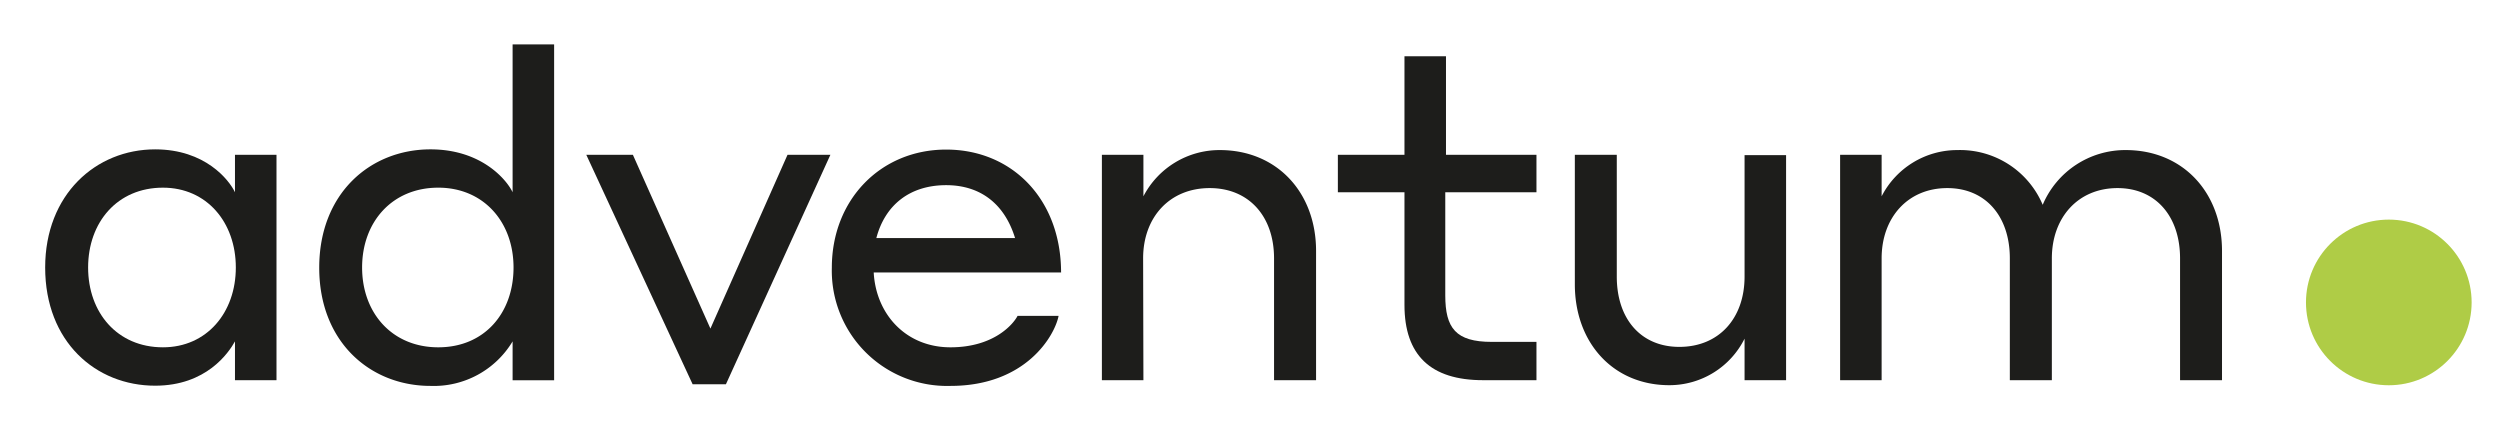 <?xml version="1.0" encoding="UTF-8"?> <svg xmlns="http://www.w3.org/2000/svg" id="Layer_1" data-name="Layer 1" viewBox="0 0 349.83 62.68"><defs><style>.cls-1{fill:#1d1d1b;}.cls-2{fill:#afcc46;}</style></defs><path class="cls-1" d="M32.88,47.77c-.89,1.6-4,6.2-11.17,6.2-8.3,0-15.39-6.13-15.39-16.54,0-10.21,7.09-16.53,15.39-16.53,7,0,10.34,4.27,11.17,6V21.66h5.81V53.2H32.88ZM22.8,26.26c-6.39,0-10.47,4.85-10.47,11.17S16.41,48.6,22.8,48.6C28.93,48.6,33,43.75,33,37.43S28.93,26.26,22.8,26.26"></path><path class="cls-1" d="M71.73,47.77A12.86,12.86,0,0,1,60.24,54c-8.42,0-15.57-6.13-15.57-16.54S51.82,20.9,60.24,20.9c7.15,0,10.67,4.27,11.49,6V6.21h5.81v47H71.73ZM61.33,26.26c-6.45,0-10.66,4.79-10.66,11.17S54.88,48.6,61.33,48.6s10.53-4.78,10.53-11.17S67.65,26.26,61.33,26.26"></path><polygon class="cls-1" points="101.58 53.77 96.92 53.77 82.04 21.66 88.56 21.66 99.41 45.98 110.2 21.66 116.2 21.66 101.58 53.77"></polygon><path class="cls-1" d="M148.49,38.13H122.26C122.58,44,126.79,48.6,133,48.6s8.88-3.38,9.39-4.4h5.74C147.6,46.94,143.58,54,133,54a16.13,16.13,0,0,1-16.6-16.54c0-9.51,6.83-16.53,16-16.53s16.08,6.89,16.08,17.23m-25.85-4.85h19.41c-1.47-4.79-4.86-7.4-9.64-7.4-5.11,0-8.56,2.8-9.77,7.4"></path><path class="cls-1" d="M160,53.2h-5.81V21.66H160v5.81A12,12,0,0,1,170.69,21c8,0,13.47,5.94,13.47,14.11V53.2h-5.88V36.15c0-5.93-3.57-9.83-9-9.83-5.62,0-9.32,4.09-9.32,9.83Z"></path><path class="cls-1" d="M215,53.2h-7.47c-7.35,0-11-3.51-11-10.53V26.9h-9.32V21.66h9.32V7.87h5.81V21.66H215V26.9H202.24V41.33c0,4.59,1.47,6.51,6.51,6.51H215Z"></path><path class="cls-1" d="M244.12,47.39a11.76,11.76,0,0,1-10.53,6.51c-7.86,0-13.22-5.94-13.22-14.11V21.66h5.87V38.71c0,5.94,3.39,9.83,8.75,9.83,5.55,0,9.13-4,9.13-9.83v-17h5.81V53.2h-5.81Z"></path><path class="cls-1" d="M263.3,53.2h-5.81V21.66h5.81v5.81A11.9,11.9,0,0,1,273.9,21a12.56,12.56,0,0,1,11.94,7.66A12.54,12.54,0,0,1,297.46,21c8,0,13.47,5.94,13.47,14.11V53.2h-5.87V36.15c0-5.87-3.39-9.83-8.75-9.83-5.55,0-9.19,4.15-9.19,9.83V53.2h-5.88V36.15c0-5.87-3.38-9.83-8.75-9.83-5.55,0-9.19,4.15-9.19,9.83Z"></path><circle class="cls-2" cx="334.27" cy="42.32" r="11.59"></circle></svg> 